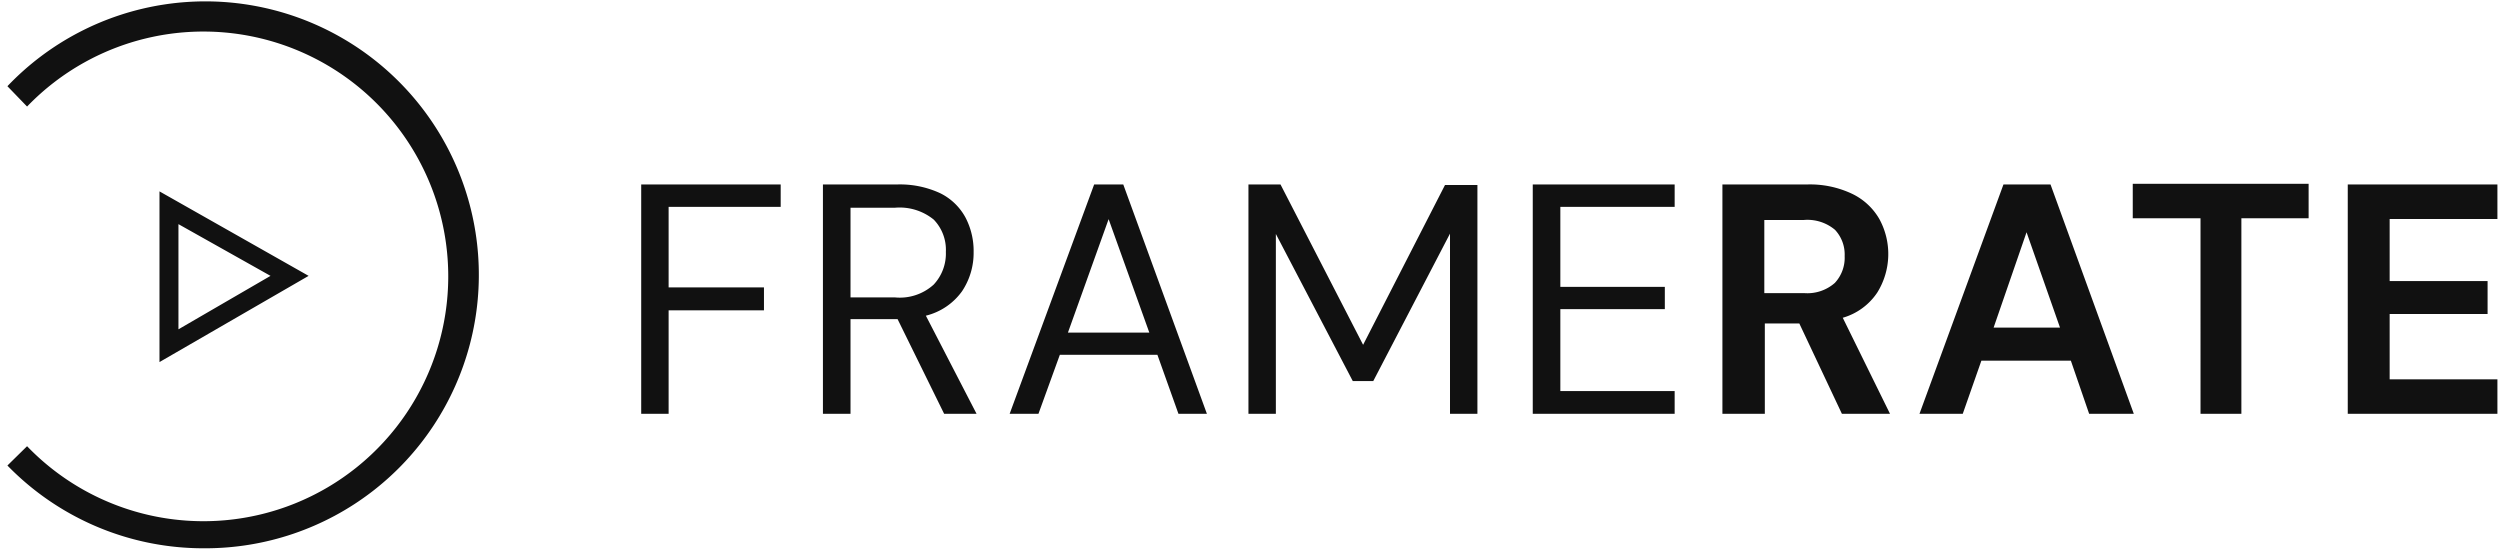 <svg width="145" height="32" viewBox="0 0 145 32" xmlns="http://www.w3.org/2000/svg">
    <path fill="#111" d="M37.19 24V10.7h8.09V12h-6.5v4.67h5.53V18h-5.53v6zm10.54 0V10.7H52a5.54 5.54 0 012.54.51A3.35 3.35 0 0156 12.62a4.18 4.18 0 01.47 2 4 4 0 01-.67 2.27 3.65 3.65 0 01-2.1 1.42L56.64 24h-1.88l-2.7-5.49h-2.73V24zm1.6-6.75h2.58a2.92 2.92 0 002.24-.74 2.63 2.63 0 00.71-1.9 2.52 2.52 0 00-.7-1.87 3.13 3.13 0 00-2.27-.69h-2.56zM58.56 24l4.9-13.3h1.69L70 24h-1.65l-1.22-3.42h-5.66L60.23 24zm3.38-4.71h4.72l-2.36-6.58zM72.41 24V10.7h1.86l4.79 9.3 4.75-9.27h1.88V24H84.1V13.55l-4.45 8.55h-1.19L74 13.57V24zm16.49 0V10.7h8.23V12H90.5v4.64h6.06v1.29H90.5v4.75h6.63V24zm11 0V10.7h4.88a5.69 5.69 0 012.64.54A3.63 3.63 0 01109 12.7a4.23 4.23 0 01-.12 4.27 3.6 3.6 0 01-2 1.46l2.74 5.57h-2.79l-2.47-5.24h-2V24zm2.43-7h2.3a2.41 2.41 0 001.79-.59 2.14 2.14 0 00.57-1.56 2.09 2.09 0 00-.56-1.52 2.48 2.48 0 00-1.82-.57h-2.28zm9 7l4.87-13.3h2.73l4.83 13.3h-2.59l-1.06-3.08h-5.19L113.84 24zm4.3-5h3.85l-1.94-5.53zm12 5V12.66h-3.93v-2h10.2v2H130V24zm8.54 0V10.7h8.68v2h-6.25v3.6h5.68v1.91h-5.68V22h6.25v2zM9.25 21v-9.9L17.9 16zm1.1-8v6.1l5.34-3.1z"/>
    <path class="" fill="#111" d="M11.87 31.8A15.85 15.85 0 01.43 27l1.14-1.12a14.2 14.2 0 100-19.7L.43 5a15.86 15.86 0 1111.44 26.8z"/>
</svg>